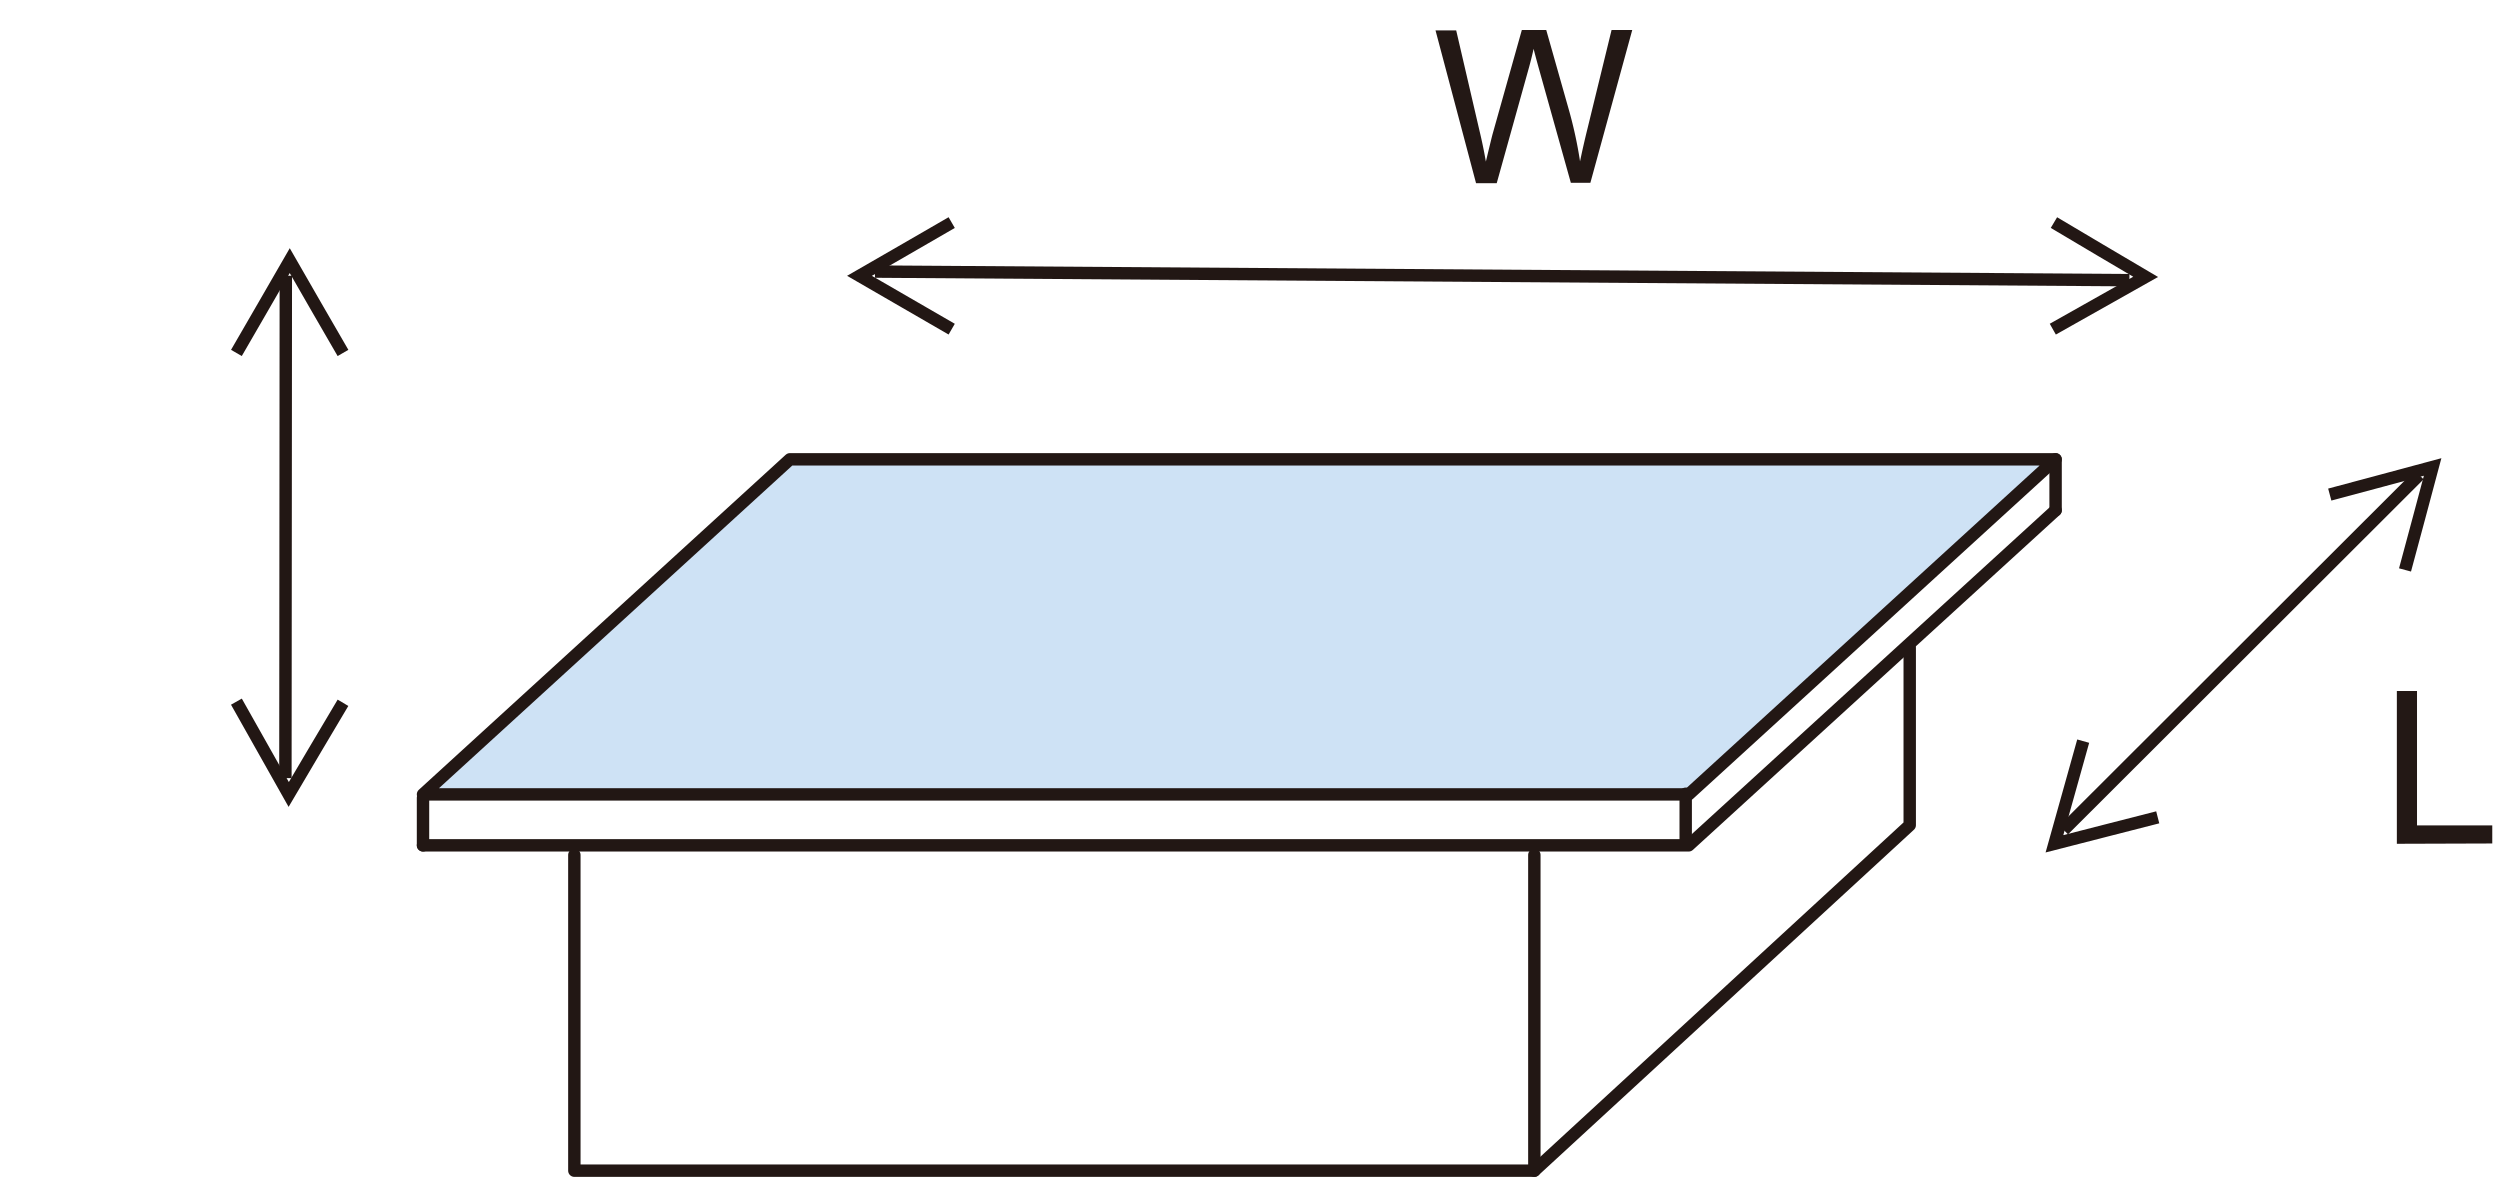 <svg id="レイヤー_1" data-name="レイヤー 1" xmlns="http://www.w3.org/2000/svg" width="85.31mm" height="40.16mm" viewBox="0 0 241.81 113.84"><defs><style>.cls-1,.cls-5{fill:none;}.cls-1,.cls-2,.cls-3,.cls-5{stroke:#221714;stroke-width:1.2px;}.cls-1,.cls-2,.cls-3{stroke-linecap:round;stroke-linejoin:round;}.cls-2{fill:#b5d9be;}.cls-3{fill:#cee2f5;}.cls-4{fill:#231815;}.cls-5{stroke-miterlimit:10;}</style></defs><polyline class="cls-1" points="55.55 82.7 55.55 113.24 148.41 113.24 184.72 79.82 184.72 62.65"/><line class="cls-1" x1="148.41" y1="113.24" x2="148.41" y2="82.7"/><line class="cls-2" x1="40.91" y1="77.17" x2="40.91" y2="81.77"/><polyline class="cls-1" points="198.83 49.36 163.34 81.77 40.91 81.77"/><polygon class="cls-3" points="163.34 76.84 40.91 76.84 76.4 44.43 198.83 44.43 163.34 76.84"/><line class="cls-2" x1="163.05" y1="76.78" x2="163.05" y2="81.7"/><line class="cls-2" x1="198.83" y1="44.43" x2="198.83" y2="49.36"/><path class="cls-4" d="M142.77,17.72,138.85,2.94h2l2.25,9.69c.24,1,.45,2,.62,3,.38-1.58.6-2.49.67-2.73l2.81-10h2.36l2.12,7.48a40.85,40.85,0,0,1,1.15,5.23c.19-.93.43-2,.73-3.21l2.32-9.5h2l-4.05,14.78h-1.89L148.8,6.46c-.26-.94-.41-1.52-.46-1.74-.15.68-.3,1.26-.43,1.74l-3.14,11.26Z"/><polyline class="cls-5" points="198.67 21.53 203.1 24.16 207.54 26.78 203.05 29.31 198.56 31.84"/><polyline class="cls-5" points="92.05 31.84 87.59 29.26 83.13 26.68 87.59 24.11 92.05 21.53"/><line class="cls-5" x1="84.63" y1="26.27" x2="205.97" y2="27.1"/><polyline class="cls-5" points="33.17 67.98 30.54 72.41 27.92 76.85 25.39 72.36 22.86 67.87"/><polyline class="cls-5" points="22.86 34.14 25.44 29.68 28.02 25.21 30.59 29.68 33.17 34.14"/><line class="cls-5" x1="27.64" y1="26.67" x2="27.6" y2="75.27"/><polyline class="cls-5" points="208.71 79.06 203.71 80.34 198.72 81.62 200.11 76.66 201.5 71.69"/><polyline class="cls-5" points="225.35 47.84 230.32 46.51 235.3 45.17 233.97 50.15 232.63 55.13"/><line class="cls-5" x1="234" y1="45.94" x2="199.61" y2="80.28"/><path class="cls-4" d="M231.84,81.62V66.84h1.95v13h7.28v1.75Z"/></svg>